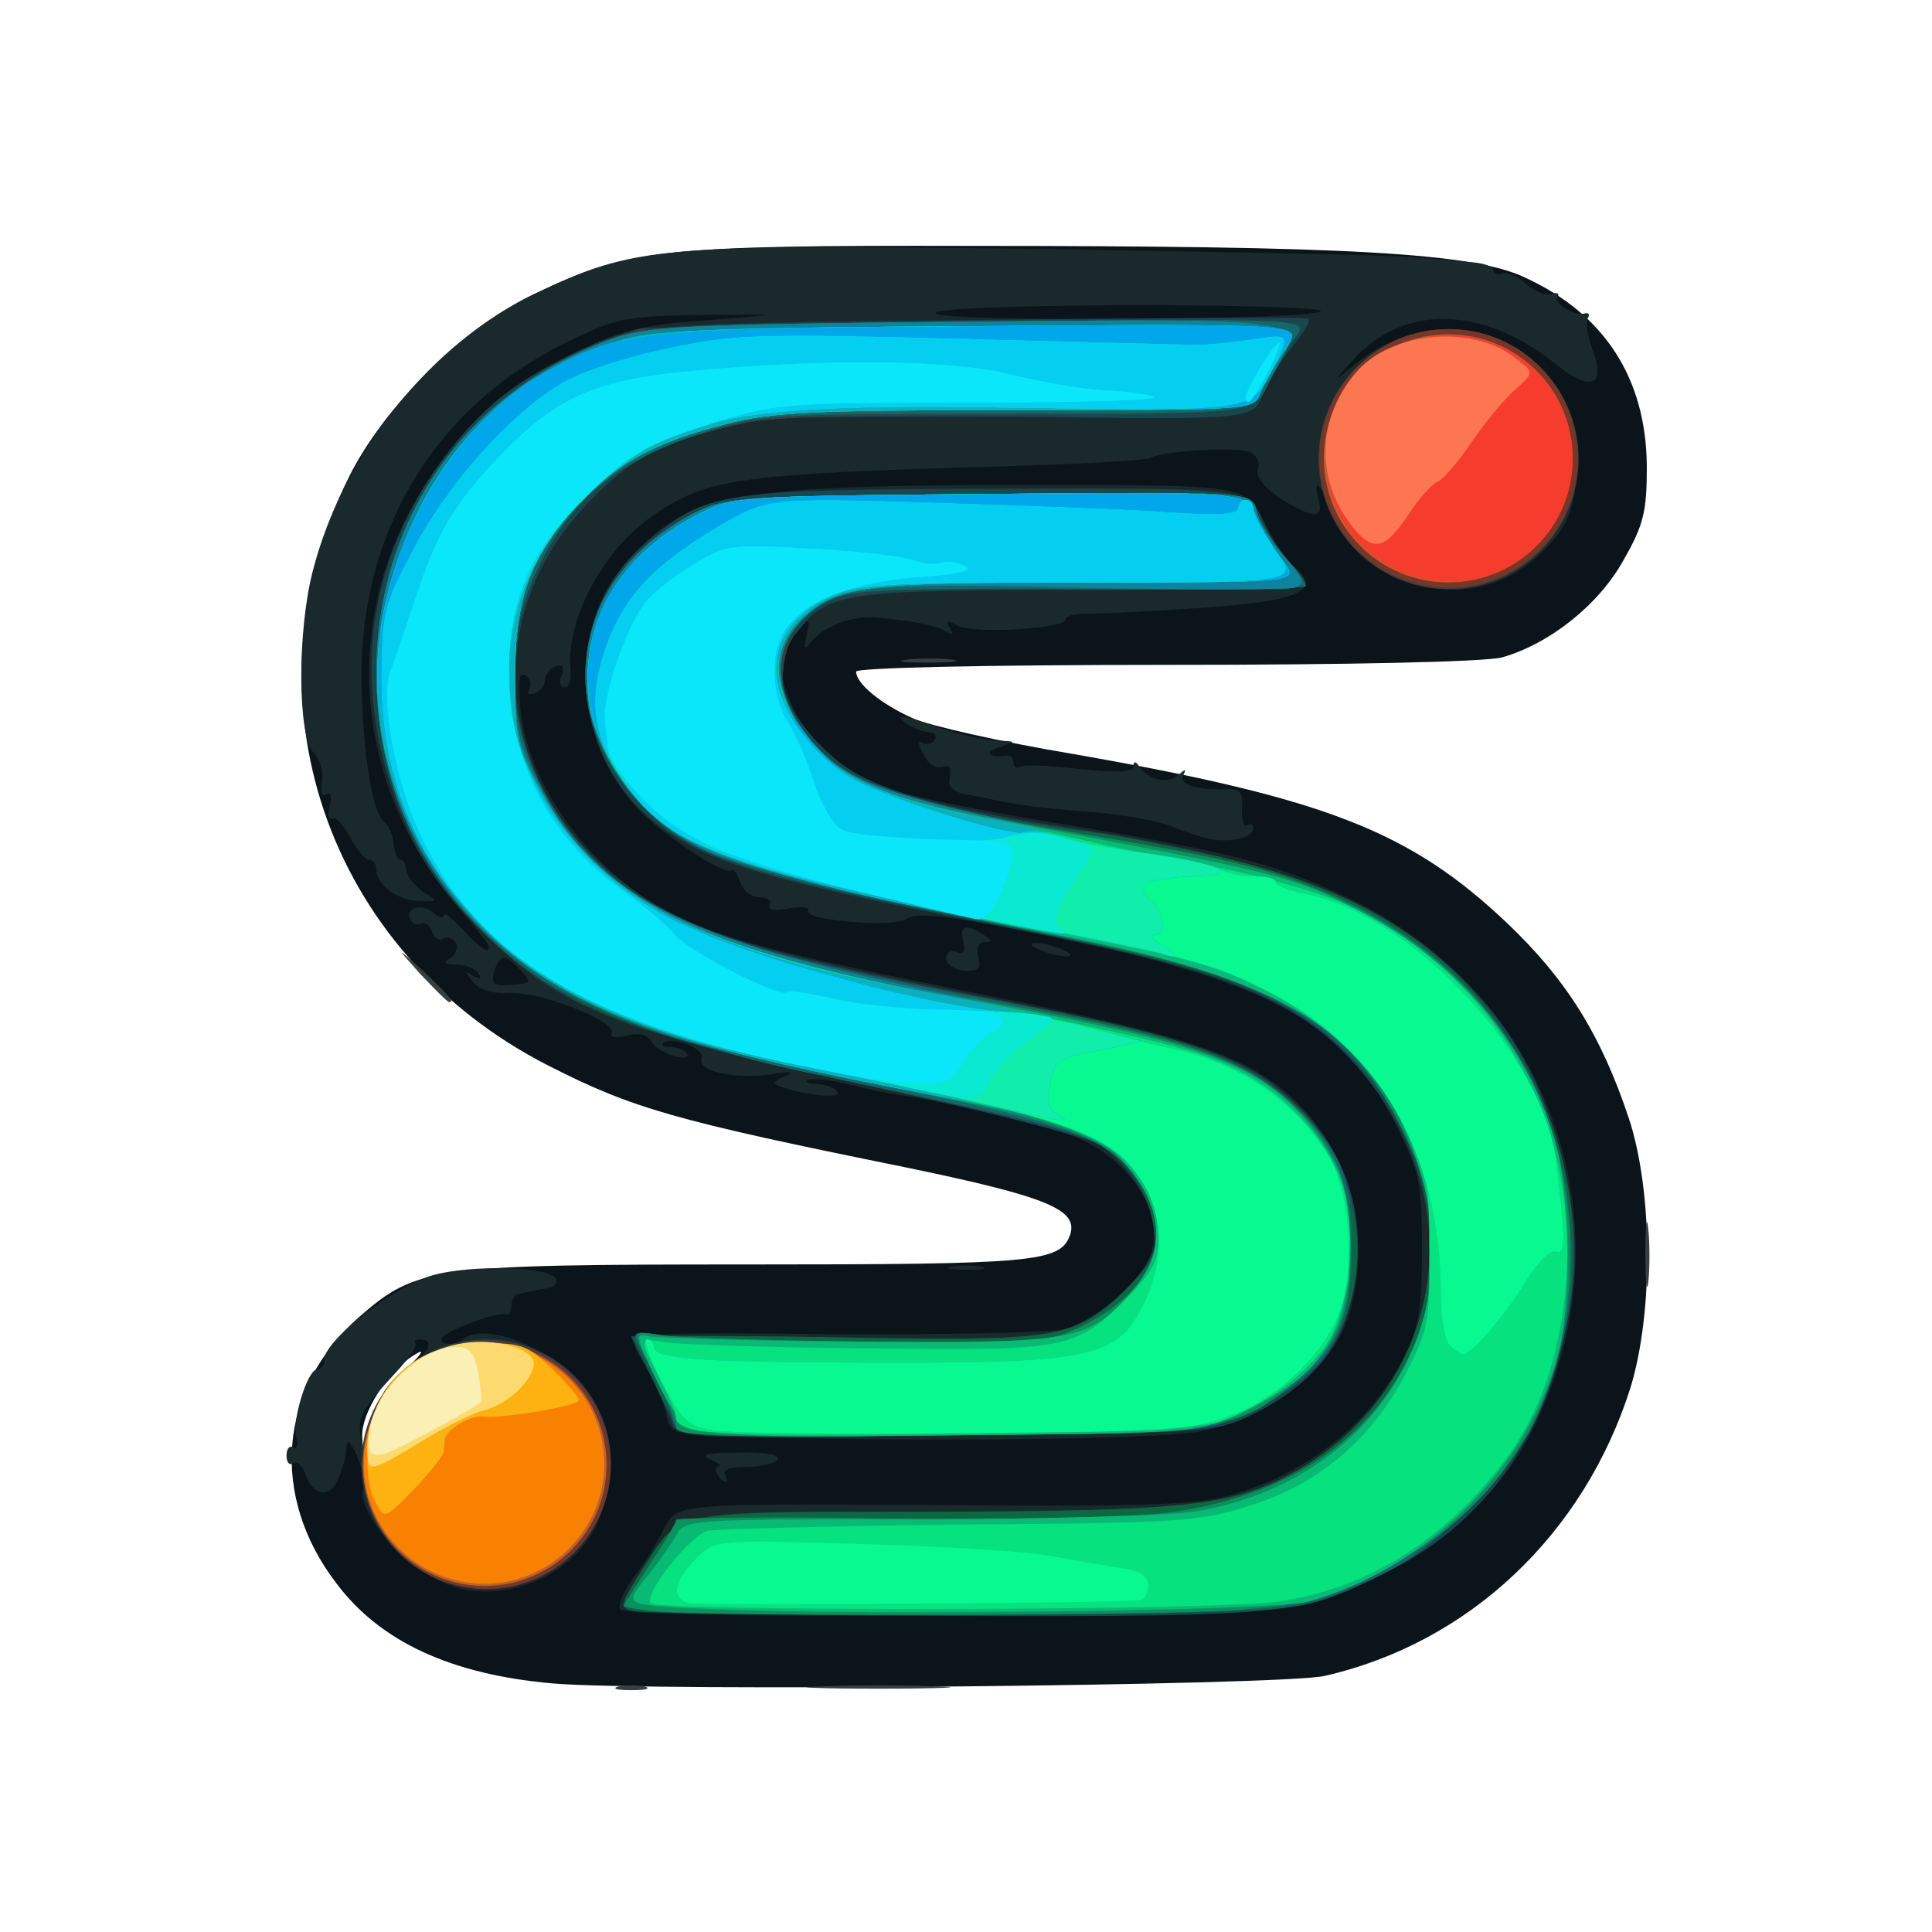 <?xml version="1.0" encoding="UTF-8" standalone="no"?>
<!-- Created with Inkscape (http://www.inkscape.org/) -->

<svg
   width="51.297mm"
   height="51.297mm"
   viewBox="0 0 51.297 51.297"
   version="1.1"
   id="svg1"
   inkscape:version="1.4 (e7c3feb100, 2024-10-09)"
   sodipodi:docname="waycalc-ico.svg"
   xmlns:inkscape="http://www.inkscape.org/namespaces/inkscape"
   xmlns:sodipodi="http://sodipodi.sourceforge.net/DTD/sodipodi-0.dtd"
   xmlns="http://www.w3.org/2000/svg"
   xmlns:svg="http://www.w3.org/2000/svg">
  <sodipodi:namedview
     id="namedview1"
     pagecolor="#ffffff"
     bordercolor="#000000"
     borderopacity="0.25"
     inkscape:showpageshadow="2"
     inkscape:pageopacity="0.0"
     inkscape:pagecheckerboard="0"
     inkscape:deskcolor="#d1d1d1"
     inkscape:document-units="mm"
     inkscape:zoom="2.8471661"
     inkscape:cx="124.861"
     inkscape:cy="110.81194"
     inkscape:window-width="1920"
     inkscape:window-height="1008"
     inkscape:window-x="0"
     inkscape:window-y="0"
     inkscape:window-maximized="1"
     inkscape:current-layer="layer1" />
  <defs
     id="defs1" />
  <g
     inkscape:label="Capa 1"
     inkscape:groupmode="layer"
     id="layer1"
     transform="translate(-79.352,-122.852)">
    <rect
       style="fill:#ffffff;stroke-width:0.401;stroke-linecap:round;stroke-linejoin:round;paint-order:fill markers stroke"
       id="rect1"
       width="51.297"
       height="51.297"
       x="79.352"
       y="122.852" />
    <g
       id="g3"
       transform="matrix(0.199,0,0,0.199,83.576,126.973)">
      <g
         fill="#0a141a"
         id="g2">
        <path
           d="m 52.5,203.9 c -13.6,-1.2 -23,-5.6 -28.8,-13.3 -9,-11.7 -7.8,-26.1 3,-35.6 7.7,-6.7 9.7,-7 51.9,-7 38,0 41.5,-0.3 42.9,-3.8 1.3,-3.5 -2.8,-5.2 -22.1,-9.2 C 68.8,128.8 63.2,127.2 52,121.5 22.3,106.4 10.7,72.3 25.3,43 30,33.5 40.6,23 50.1,18.5 62.8,12.5 67,12 108.5,12.1 c 49.9,0 66.7,0.9 73.7,4.2 10.7,4.9 16.2,13.5 16.3,25.2 0,6 -0.4,7.8 -3.1,12.5 -3.3,6 -9.9,11.2 -16.2,13 -2.3,0.6 -20,1 -44.9,1 -24.8,0 -41.3,0.4 -41.3,0.9 0,1.6 3.3,4.3 7.5,6.2 2.2,1 11.9,3.2 21.5,4.8 33.7,5.9 44.9,10.3 57.8,22.5 8,7.6 12.6,15 16.3,26.1 3.2,9.7 3.3,25.9 0.2,36 -6.2,19.5 -21.5,34 -40.8,38.4 -5.8,1.3 -90.2,2.1 -103,1 z m -24,-35.3 c 0.3,-1.7 2.3,-4.6 4.3,-6.5 2.4,-2.3 2.8,-3 1.2,-2 -3.5,2.2 -7,7.7 -6.9,10.8 0.1,2.8 0.3,2.3 1.4,-2.3 z"
           id="path1-3" />
      </g>
      <g
         fill="#1a2a2c"
         id="g9">
        <path
           d="m 61.5,194 c -0.3,-0.5 0.5,-2.5 1.8,-4.2 1.4,-1.8 3.2,-4.8 4.1,-6.6 1.7,-3.3 1.7,-3.3 35.9,-3.1 29.1,0.2 35.1,0 39.9,-1.4 10.2,-2.9 18.7,-9.8 23,-18.6 1.9,-3.8 2.3,-6.2 2.3,-14.1 0,-8.7 -0.3,-10.1 -3.2,-16.1 -6.8,-13.8 -16.8,-19.5 -44.3,-25.2 -14.8,-3.2 -20.1,-3.8 -21.3,-2.8 -1.5,1.2 -13.9,0.2 -13.1,-1.1 0.3,-0.5 -0.9,-0.6 -2.6,-0.3 -2,0.4 -2.9,0.2 -2.5,-0.5 0.3,-0.5 -0.3,-1 -1.4,-1 C 79,99 77.9,98.1 77.5,96.9 77.1,95.8 76.6,95.1 76.3,95.4 75.4,96.2 66.2,90 63.4,86.7 54.7,76.4 54.7,62.1 63.3,53.2 71,45.1 77.3,44 116.2,44 c 28.8,0 28.8,0 31.2,4.8 1.3,2.7 3.2,5.4 4,6.1 4,3.3 0.6,4.7 -14,5.6 -6,0.4 -12.1,0.7 -13.6,0.7 -1.6,-0.1 -2.8,0.3 -2.8,0.7 0,1.3 -12.2,2 -14.4,0.9 -1.4,-0.8 -1.7,-0.7 -1.1,0.3 0.5,0.8 0.4,1 -0.4,0.5 -1.2,-0.8 -4,-1.4 -9.1,-1.9 -3.4,-0.4 -7.6,1.2 -9.2,3.5 -0.7,0.9 -0.8,0.5 -0.4,-1.2 0.5,-2.5 0.5,-2.5 -1.5,-0.1 -2.3,2.8 -2.4,5 -0.5,9.4 1.9,4.5 7.3,9.3 12.6,11.2 2.5,0.9 12.4,2.9 22,4.5 23.4,3.8 30,5.5 39.7,10.1 26.7,12.7 37.7,43.3 25.1,69.9 -4.4,9.2 -11.7,16.1 -22.5,21.3 -8.8,4.2 -8.8,4.2 -54,4.5 C 77,195 62,194.7 61.5,194 Z"
           id="path2" />
        <path
           d="m 38,190.5 c -5.9,-2.7 -11.8,-9.8 -10.7,-12.8 0.2,-0.7 -0.2,-2.5 -0.9,-4.2 -0.8,-1.7 -1.3,-2.3 -1.4,-1.3 0,0.9 -0.4,2.8 -1,4.2 -1.1,2.9 -3.5,2.6 -4.5,-0.5 -0.4,-1.1 -1.1,-1.7 -1.6,-1.4 -0.5,0.4 -0.9,-0.1 -0.9,-1 0,-0.9 0.4,-1.4 0.9,-1.1 0.5,0.4 0.7,-0.3 0.4,-1.3 -0.6,-2.3 1.5,-9.1 2.8,-9.1 0.5,0 0.9,-0.5 0.9,-1.2 0,-2.6 9,-9.7 14.3,-11.3 5.4,-1.6 16.7,-1.2 16.7,0.6 0,0.5 -0.4,1 -1,1 -0.5,0.1 -1.4,0.3 -2,0.4 -0.5,0.1 -1.4,0.3 -2,0.4 -0.5,0 -1,0.8 -1,1.7 0,0.8 -0.3,1.3 -0.7,1.1 -0.5,-0.3 -2.8,0.3 -5.2,1.3 -2.8,1 -4,2 -3.2,2.4 0.6,0.4 1.8,0.2 2.6,-0.4 0.9,-0.8 2.8,-1 4.6,-0.6 12.1,2.4 18.8,17.9 12,27.5 -4.2,5.8 -12.8,8.4 -19.1,5.6 z m -8.1,-25.3 c 0.6,-1.2 2.3,-2.9 3.6,-3.8 2.6,-1.7 3.3,-3.4 1.3,-3.4 -0.6,0 -0.9,0.2 -0.6,0.5 0.3,0.3 -0.9,2.1 -2.6,3.9 -4.7,5.1 -5.1,5.9 -4.7,8.6 0.4,2.4 0.4,2.4 1.1,-0.5 0.4,-1.6 1.2,-4 1.9,-5.3 z"
           id="path3" />
        <path
           d="m 74.5,176 c -0.3,-0.5 -0.3,-1 0.2,-1.1 0.4,0 -0.1,-0.4 -1.2,-0.9 -1.4,-0.6 -0.4,-0.9 3.8,-0.9 3.6,-0.1 5.6,0.3 5.2,0.9 -0.3,0.6 -2.2,1 -4.1,1 -2.1,0 -3.3,0.4 -2.9,1 0.3,0.6 0.4,1 0.1,1 -0.3,0 -0.8,-0.4 -1.1,-1 z"
           id="path4" />
        <path
           d="M 86.4,171.2 C 68.2,171 68.2,171 67.6,167.7 67.2,166 65.8,162.8 64.5,160.8 62,157 62,157 89.3,157.3 c 14.9,0.1 28.9,-0.2 31,-0.6 4.7,-1 11.3,-6.8 12.2,-10.7 1.3,-5.8 -3.6,-12.6 -11,-15.3 -3.8,-1.5 -15.5,-4.2 -22,-5.2 -1.7,-0.2 -5,-0.9 -7.4,-1.5 -2.4,-0.6 -4.9,-0.9 -5.5,-0.6 -0.6,0.2 -0.1,0.5 1.1,0.5 1.2,0.1 2.5,0.5 2.8,1.1 0.6,0.9 -4,0.5 -7.5,-0.7 -1.2,-0.4 -1.1,-0.7 0.5,-1.4 1.4,-0.6 0.9,-0.7 -1.7,-0.3 -4.9,0.8 -10.1,-0.4 -9.4,-2.1 0.5,-1.3 -4.1,-3.1 -5.2,-2 -0.3,0.3 0.2,0.5 1.1,0.5 0.9,0 1.8,0.4 2.1,0.9 0.4,0.5 -0.4,0.7 -1.6,0.3 -1.3,-0.3 -2.7,-1.2 -3.1,-1.9 -0.6,-1 -1.7,-1.3 -3.4,-0.8 -1.3,0.3 -2.2,0.2 -1.9,-0.3 0.9,-1.5 -9.1,-5.5 -13.3,-5.4 -2.6,0.1 -4.3,-0.4 -5.2,-1.5 -1.2,-1.4 -1.2,-1.6 0,-0.8 1,0.5 1.2,0.4 0.7,-0.3 -0.4,-0.7 -1.7,-1.2 -2.9,-1.2 -1.6,0 -1.9,-0.3 -0.8,-0.9 0.7,-0.5 1,-1.4 0.7,-2 -0.4,-0.6 -1.2,-0.9 -1.7,-0.6 -0.5,0.4 -1.2,-0.1 -1.5,-0.9 -0.3,-0.9 -1,-1.4 -1.4,-1.1 -0.5,0.3 -1.1,0.1 -1.4,-0.4 -1,-1.6 1.4,-2.4 2.9,-1.1 0.8,0.7 1.5,0.9 1.5,0.4 0,-0.5 1.1,0.4 2.5,1.9 2.4,2.6 3.5,3.3 3.5,2.3 0,-0.3 -1.8,-2.6 -4,-5.1 C 25.4,83.6 24,60.2 36.6,42.4 42.3,34.3 46.9,30.4 55.7,26.2 61.9,23.3 64.6,22.6 73.3,22 83.5,21.2 83.5,21.2 72.4,21.3 61.8,21.5 61,21.7 53.9,25.2 37,33.6 27.1,49.8 27,69.1 c 0,9.5 1.4,18.9 3.1,19.9 0.5,0.4 1.1,1.7 1.2,2.8 0.1,1.2 0.5,2.2 0.9,2.2 0.4,0 0.8,0.6 0.8,1.4 0,0.7 1,2 2.1,2.8 2.2,1.4 2.2,1.4 -0.3,1.3 -2.9,0 -5.8,-2.1 -5.8,-4.1 0,-0.8 -0.4,-1.4 -1,-1.4 -0.5,0 -1.7,-1.4 -2.5,-3 -0.9,-1.7 -2,-2.8 -2.4,-2.5 -0.5,0.3 -0.7,-0.5 -0.3,-1.7 0.3,-1.3 0.1,-1.9 -0.5,-1.5 -0.6,0.4 -0.8,-0.3 -0.6,-1.7 0.3,-1.3 -0.2,-3 -1.1,-3.9 -2.1,-2.1 -2.2,-16.1 -0.1,-24.2 4,-15.7 15.8,-30.4 29.6,-37 13.4,-6.4 16.5,-6.6 66.7,-6 24.6,0.4 47.2,0.8 50.2,1.1 3,0.2 6.7,0.5 8.3,0.7 1.5,0.1 2.7,0.6 2.7,1 0,0.5 0.6,0.7 1.2,0.5 0.7,-0.3 2.2,0.4 3.2,1.4 1.1,1 2.6,1.6 3.4,1.3 0.7,-0.2 1.1,-0.1 0.8,0.4 -0.6,0.9 2.2,2.6 3.7,2.2 0.5,-0.1 0.6,0.2 0.3,0.7 -0.3,0.5 0,2.3 0.6,4 1.9,5 -0.1,5.9 -4.8,2.1 -9.7,-7.8 -20.2,-8.1 -27,-0.7 -2.9,3.2 -2.9,3.2 0.3,0.6 7.3,-5.9 16.6,-6.1 22.9,-0.6 4.7,4.1 6.5,7.9 6.5,13.6 0.1,6.2 -1.2,9.2 -5.5,13 -8.4,7.4 -21.3,4.6 -26.6,-5.9 -2.2,-4.3 -3.1,-5 -2.3,-1.9 0.7,2.6 -0.7,2.5 -5.1,-0.2 -2.3,-1.6 -3.3,-2.9 -3,-4 0.3,-1 -0.2,-1.9 -1.4,-2.3 -2.1,-0.6 -11.6,0 -13,0.9 -0.5,0.3 -9.2,0.8 -19.3,1.1 -35.3,1 -39.6,1.6 -46.6,6.3 -6.9,4.5 -12.1,14.1 -11.4,21 0.1,1.2 -0.2,2.2 -0.8,2.2 -0.6,0 -0.8,-0.7 -0.4,-1.6 0.4,-1.2 0.2,-1.5 -0.8,-1.2 -0.8,0.3 -1.4,1.1 -1.4,1.8 0,0.7 -0.6,1.5 -1.4,1.8 -0.8,0.3 -1.1,0 -0.7,-0.6 0.3,-0.6 0.1,-1.4 -0.5,-1.8 -0.9,-0.5 -1,0.7 -0.7,4.4 1,10.5 9.6,22 20.5,27.6 6,3 14.8,5.3 38.8,10.1 22.2,4.4 31.2,6.8 37.4,9.9 12,6.1 17.7,19.6 14,32.9 -2.2,7.9 -11.7,15 -21.5,16.2 -6.5,0.7 -28.6,1.1 -51,0.7 z M 48.3,108.8 c -2.1,-2.3 -2.9,-2.3 -3.6,0.2 -0.4,1.6 0,1.9 2.3,1.7 2.7,-0.2 2.7,-0.3 1.3,-1.9 z M 155,20.8 c 0,-0.5 -11.7,-0.8 -26,-0.8 -16.6,0.1 -25.8,0.5 -25.4,1.1 0.7,1.2 51.4,0.9 51.4,-0.3 z"
           id="path5-6" />
        <path
           d="m 105.8,148.3 c 1.2,-0.2 3,-0.2 4,0 0.9,0.3 -0.1,0.5 -2.3,0.4 -2.2,0 -3,-0.2 -1.7,-0.4 z"
           id="path6-7" />
        <path
           d="m 105,107.2 c 0,-0.8 0.6,-1.2 1.4,-0.9 1,0.4 1.2,0 0.9,-1.4 -0.6,-2.1 0.4,-2.4 2.7,-0.9 1.2,0.8 1.2,1 0.1,1 -0.8,0 -1.1,0.7 -0.8,2 0.4,1.6 0,1.9 -1.9,1.8 -1.3,-0.1 -2.4,-0.9 -2.4,-1.6 z"
           id="path7" />
        <path
           d="m 117.5,106 c -1.3,-0.5 -1.4,-0.9 -0.5,-0.9 0.8,0 2.4,0.4 3.5,0.9 1.3,0.5 1.4,0.9 0.5,0.9 -0.8,0 -2.4,-0.4 -3.5,-0.9 z"
           id="path8" />
        <path
           d="m 140.5,91.3 c -1.1,-0.2 -3.6,-1 -5.5,-1.8 -1.9,-0.7 -6.9,-1.6 -11,-1.9 -4.1,-0.3 -8.6,-0.8 -10,-1.1 -1.4,-0.2 -3.9,-0.8 -5.7,-1.1 -2.4,-0.4 -3.1,-1 -2.8,-2.4 0.2,-1.3 -0.1,-1.7 -1,-1.4 -0.7,0.3 -1.9,-0.4 -2.5,-1.6 -0.7,-1.3 -0.8,-2 -0.2,-1.6 0.6,0.3 1.3,0.2 1.7,-0.4 0.3,-0.5 0,-1 -0.7,-1 -0.8,0 -2.3,-0.6 -3.4,-1.4 -1.3,-1 -0.2,-0.9 3.6,0.4 3,1.1 6.9,2 8.5,2.1 3,0.1 3,0.1 0.5,0.9 -2.1,0.7 -1.2,1.5 1.3,1.1 0.4,0 0.7,0.4 0.7,1 0,0.5 0.4,0.8 0.8,0.5 0.5,-0.3 4.1,-0.2 8,0.3 4.9,0.5 7.2,0.4 7.2,-0.3 0,-0.8 0.3,-0.8 0.8,0 1.2,1.8 3.9,2.3 5.2,1.1 0.9,-0.8 1.1,-0.9 0.7,-0.1 -0.8,1.3 1.5,2.1 5.4,2 2.2,-0.1 2.5,0.2 2.4,2.6 -0.1,1.5 0.2,2.5 0.7,2.2 0.4,-0.3 0.8,-0.1 0.8,0.4 0,1.2 -2.8,1.9 -5.5,1.5 z"
           id="path9" />
      </g>
      <g
         fill="#184750"
         id="g11">
        <path
           d="m 63.8,194.3 c -2.7,-0.4 -2.7,-0.4 1.5,-6.9 4.2,-6.5 4.2,-6.5 35.4,-6.4 17.6,0 34.1,-0.4 37.9,-1 29.5,-4.7 40.9,-36.6 20.8,-58.9 -7.6,-8.5 -17.8,-12.6 -43.9,-17.6 C 83.7,97.3 74.8,94.9 68.2,90.5 60.9,85.7 57,78.3 57,69.2 c 0.1,-7.3 2.6,-12.8 8,-17.5 8,-6.8 9.5,-7.1 46.8,-7.2 33.4,-0.1 33.4,-0.1 35.4,4.1 1,2.3 2.8,5 3.9,6 1,0.9 1.9,2.1 1.9,2.6 0,0.4 -13.3,0.8 -29.5,0.8 -32.1,0 -34.2,0.3 -38.3,5.5 -3.9,4.9 -2.4,10.4 4.6,16.7 4.5,4.1 13.2,6.7 30.7,9.4 28.3,4.2 42.8,9.8 53.5,20.4 6.7,6.7 10.4,13.3 13,23.6 2.5,9.8 2.5,16.1 0,25.9 -3.5,13.5 -11.3,23.6 -22.9,29.4 -11.6,5.9 -13.6,6.1 -57.6,6 -22,-0.1 -41.2,-0.4 -42.7,-0.6 z"
           id="path10" />
        <path
           d="m 68.5,169.3 c -0.3,-1 -1.7,-3.9 -3,-6.6 -1.4,-2.6 -2.5,-4.9 -2.5,-5.1 0,-0.2 11.8,-0.1 26.3,0.1 19,0.4 27.4,0.2 30.7,-0.7 5.9,-1.6 13,-8.5 13,-12.6 0,-4.3 -4,-10.5 -8.1,-12.6 -2,-1 -14,-4.1 -26.5,-6.8 C 63.1,117.4 54.7,114.3 45,105.4 37.8,98.7 34.4,93.7 31.5,85.8 25.1,68.3 28.5,50.7 41,36.7 c 4,-4.4 7.2,-6.7 13.8,-10 8.7,-4.2 8.7,-4.2 53.2,-4.7 24.5,-0.3 44.8,-0.4 45.3,-0.2 0.4,0.2 -0.5,1.8 -1.9,3.5 -1.5,1.8 -3.3,4.7 -4.1,6.6 -1.4,3.4 -1.4,3.4 -32.1,3 -16.9,-0.1 -32.5,0 -34.7,0.4 -12.4,2.3 -17.6,4.8 -24.1,12 -15.4,16.9 -10.1,42.1 11.3,53.5 7.3,3.8 16,6.3 38.8,10.8 32.6,6.4 38.6,8.5 45.8,15.6 7.2,7.2 9.4,16.8 6.2,27.5 -1.7,5.8 -6.2,10.3 -13.4,13.7 -4.4,2 -6.5,2.1 -40.4,2.4 C 71,171.1 69,171 68.5,169.3 Z"
           id="path11" />
      </g>
      <g
         fill="#0a6941"
         id="g13">
        <path
           d="m 64.3,194.3 c -3.1,-0.4 -3.1,-0.4 1,-6.9 4.1,-6.4 4.1,-6.4 35.6,-6.4 34.1,0 41.6,-0.7 49.2,-4.6 22.1,-11.1 26.1,-39.1 8.2,-56.8 -8.2,-8.1 -15,-10.6 -45,-16.7 -37.6,-7.6 -42.9,-9.4 -49.8,-17.1 -11,-12.3 -8,-29.2 6.7,-37.4 5.3,-2.9 5.3,-2.9 40.4,-3.2 35.2,-0.3 35.2,-0.3 35.8,2.2 0.3,1.4 2,4.1 3.6,6 1.7,1.8 3,3.7 3,4.1 0,0.3 -13.4,0.5 -29.7,0.4 C 92,57.7 89.5,58 85.6,62.2 c -1,1.1 -2.1,3.9 -2.3,6.2 -0.4,3.4 0,4.8 2.6,8.3 5.3,7.3 14.1,10.4 39.6,13.8 2.8,0.3 9.9,1.8 15.9,3.1 17.9,4.1 29.4,11 37.7,22.8 18.7,26.4 9.2,62.2 -19.7,74.7 -7.9,3.4 -7.9,3.4 -49.9,3.5 -23.1,0.1 -43.4,-0.1 -45.2,-0.3 z"
           id="path12" />
        <path
           d="m 66.6,164.8 c -1.6,-3.5 -3.1,-6.6 -3.3,-6.9 -0.2,-0.4 11.4,-0.4 25.9,-0.2 30.8,0.6 33.1,0.3 39.7,-6.3 4,-4 4.3,-4.7 3.8,-8.4 -0.7,-5.3 -4.2,-9.9 -9.1,-12 -2.3,-1 -11.1,-3.3 -19.6,-5 C 71.9,119.5 60.4,116 51.3,110.1 37.2,101 29,85.9 29,69 29,47.3 42.2,30 64,23.2 c 0.8,-0.2 21.3,-0.7 45.4,-0.9 44,-0.5 44,-0.5 42.3,1.9 -1,1.2 -2.6,4.1 -3.7,6.3 -1.9,4 -1.9,4 -33.2,4.1 -33.6,0.1 -34.3,0.2 -43.2,2.8 -10.4,3.1 -17.3,9.1 -21.5,18.7 -7.8,17.6 1.5,38.2 20.9,46.8 5.7,2.5 21.2,6.4 36.5,9.1 28.8,5.1 37.4,8.1 44.8,15.4 10.5,10.5 10,29.3 -1,36.9 -9,6.2 -8.7,6.2 -46.8,6.5 -35,0.3 -35,0.3 -37.9,-6 z"
           id="path13" />
      </g>
      <g
         fill="#393e41"
         id="g22">
        <path
           d="m 61.3,204.3 c 0.9,-0.2 2.5,-0.2 3.5,0 0.9,0.3 0.1,0.5 -1.8,0.5 -1.9,0 -2.7,-0.2 -1.7,-0.5 z"
           id="path14" />
        <path
           d="m 88.3,204.3 c 4.2,-0.2 11.2,-0.2 15.5,0 4.2,0.1 0.7,0.3 -7.8,0.3 -8.5,0 -12,-0.2 -7.7,-0.3 z"
           id="path15" />
        <path
           d="m 66.8,194.3 c -2.7,-0.2 -4.8,-0.6 -4.8,-0.8 0,-0.1 1.6,-2.6 3.5,-5.5 1.9,-2.9 3.5,-5.5 3.5,-5.9 0,-0.3 12.8,-0.5 28.4,-0.2 17.7,0.2 31.7,-0.1 37.2,-0.8 15.5,-2 26.8,-9.4 32.3,-21.1 2.2,-4.6 2.6,-6.9 2.6,-14 0,-7.4 -0.4,-9.3 -3.2,-15.2 -5.5,-11.8 -14.8,-18.7 -30.8,-23.1 -3.3,-0.9 -14.1,-3.2 -24,-5.2 -35.1,-7 -41.2,-9.1 -48,-16.7 -11,-12.3 -8,-29.2 6.7,-37.4 5.3,-2.9 5.3,-2.9 40.4,-3.2 35.2,-0.3 35.2,-0.3 35.8,2.2 0.3,1.4 2,4.1 3.6,6 1.7,1.8 3,3.7 3,4.1 0,0.3 -13.4,0.5 -29.7,0.4 C 92,57.7 89.5,58 85.6,62.2 c -1,1.1 -2.1,3.9 -2.3,6.2 -0.4,3.4 0,4.8 2.6,8.3 5.4,7.5 10.9,9.4 43.5,14.9 21.8,3.6 32.7,8.1 43.1,17.6 16.3,15 20.8,40.7 10.5,60.9 -1.3,2.4 -5.3,7.4 -8.9,11 -5.3,5.2 -8.2,7.2 -14.6,9.9 -8,3.3 -8,3.3 -48,3.5 -22,0.2 -42.1,0.1 -44.7,-0.2 z"
           id="path16" />
        <path
           d="m 60.3,174.6 c 0,9.2 -7.5,16.7 -16.7,16.7 -9.2,0 -16.6,-7.5 -16.6,-16.7 0,-9.2 7.4,-16.6 16.6,-16.6 9.2,0 16.7,7.4 16.7,16.6 z m -22.9,15.5"
           id="path17" />
        <path
           d="m 68.4,168.3 c -0.4,-1.5 -1.8,-4.8 -3.2,-7.2 -2.4,-4.3 -2.4,-4.3 1.5,-3.7 2.1,0.4 14.6,0.7 27.8,0.9 23.2,0.2 24.1,0.1 28.7,-2.1 9.5,-4.7 12.4,-12.1 7.5,-19.2 -4,-6.1 -5.4,-6.5 -44.2,-14.6 C 73,119.6 57.7,114.2 51.4,110.2 37.2,101 29,86 29,69 29,47.3 42.2,30 64,23.2 c 0.8,-0.2 21.3,-0.7 45.4,-0.9 44,-0.5 44,-0.5 42.3,1.9 -1,1.2 -2.6,4.1 -3.7,6.3 -1.9,4 -1.9,4 -33.2,4.1 -33.6,0.1 -34.3,0.2 -43.2,2.8 -10.4,3.1 -17.3,9.1 -21.5,18.7 -7.6,17.1 0.8,36.8 19.6,46.3 4.7,2.4 19.4,6.1 37.8,9.6 30.2,5.8 37.8,8.5 44.9,15.7 5.4,5.4 6.9,9.4 6.8,18.4 -0.1,11.6 -3.3,16.5 -14.2,21.7 -5.5,2.7 -5.5,2.7 -40.7,3 -35.2,0.3 -35.2,0.3 -35.9,-2.5 z"
           id="path18" />
        <path
           d="m 198.3,146.5 c 0,-3.8 0.2,-5.3 0.4,-3.2 0.2,2 0.2,5.2 0,7 -0.2,1.7 -0.4,0.1 -0.4,-3.8 z"
           id="path19" />
        <path
           d="m 34.9,109.3 c -3.4,-3.8 -3.4,-3.8 0.4,-0.4 3.4,3.3 4.2,4.1 3.4,4.1 -0.2,0 -1.9,-1.7 -3.8,-3.7 z"
           id="path20" />
        <path
           d="m 99.8,67.3 c 1.8,-0.2 4.5,-0.2 6,0 1.5,0.2 0,0.4 -3.3,0.4 -3.3,0 -4.5,-0.2 -2.7,-0.4 z"
           id="path21" />
        <path
           d="m 189.4,40.5 c 0,9.6 -7.8,17.4 -17.4,17.4 -9.5,0 -17.3,-7.8 -17.3,-17.4 0,-9.5 7.8,-17.3 17.3,-17.3 9.6,0 17.4,7.8 17.4,17.3 z m -24.2,15.8"
           id="path22" />
      </g>
      <g
         fill="#773627"
         id="g24">
        <path
           d="m 60.2,174.8 c 0,9.1 -7.4,16.5 -16.5,16.5 -9.1,0 -16.5,-7.4 -16.5,-16.5 0,-9.1 7.4,-16.5 16.5,-16.5 9.1,0 16.5,7.4 16.5,16.5 z m -22.9,15.3"
           id="path23" />
        <path
           d="m 189.3,40.5 c 0,9.5 -7.7,17.2 -17.2,17.2 -9.6,0 -17.3,-7.7 -17.3,-17.2 0,-9.6 7.7,-17.3 17.3,-17.3 9.5,0 17.2,7.7 17.2,17.3 z m -23.8,15.8"
           id="path24" />
      </g>
      <g
         fill="#14686b"
         id="g26">
        <path
           d="m 66.8,194.3 c -2.7,-0.2 -4.8,-0.6 -4.8,-0.8 0,-0.1 1.6,-2.6 3.5,-5.5 1.9,-2.9 3.5,-5.5 3.5,-5.9 0,-0.3 12.8,-0.5 28.4,-0.2 17.7,0.2 31.7,-0.1 37.2,-0.8 15.5,-2 26.8,-9.4 32.3,-21.1 2.2,-4.6 2.6,-6.9 2.6,-14 0,-7.4 -0.4,-9.3 -3.2,-15.2 -5.5,-11.8 -14.8,-18.7 -30.8,-23.1 -3.3,-0.9 -14.1,-3.2 -24,-5.2 -35.1,-7 -41.2,-9.1 -48,-16.7 -11,-12.3 -8,-29.2 6.7,-37.4 5.3,-2.9 5.3,-2.9 40.4,-3.2 35.2,-0.3 35.2,-0.3 35.8,2.2 0.3,1.4 2,4.1 3.6,6 1.7,1.8 3,3.7 3,4.1 0,0.3 -13.2,0.5 -29.2,0.4 -21.7,-0.2 -30.3,0 -33,1 -8.1,2.7 -10.2,10.5 -4.8,17.9 5.3,7.4 10.9,9.3 43.4,14.8 21.8,3.6 32.7,8.1 43.1,17.6 16.3,15 20.8,40.7 10.5,60.9 -1.3,2.4 -5.3,7.4 -8.9,11 -5.3,5.2 -8.2,7.2 -14.6,9.9 -8,3.3 -8,3.3 -48,3.5 -22,0.2 -42.1,0.1 -44.7,-0.2 z"
           id="path25" />
        <path
           d="m 68.4,168.3 c -0.4,-1.5 -1.8,-4.8 -3.2,-7.2 -2.4,-4.3 -2.4,-4.3 1.5,-3.7 2.1,0.4 14.6,0.7 27.8,0.9 23.2,0.2 24.1,0.1 28.7,-2.1 9.5,-4.7 12.4,-12.1 7.5,-19.2 -4,-6.1 -5.4,-6.5 -44.2,-14.6 C 73,119.6 57.7,114.2 51.4,110.2 37.2,101 29,86 29,69 29,48.6 40.8,31.8 59.9,24.7 c 5.3,-1.9 8.2,-2.1 49.5,-2.5 44,-0.4 44,-0.4 42.3,2 -1,1.2 -2.6,4.1 -3.7,6.3 -1.9,4 -1.9,4 -34.7,4 -31.6,0 -33.1,0.1 -40.3,2.4 -12,3.8 -18.5,9.2 -22.9,19.2 -7.6,17.1 0.8,36.8 19.6,46.3 4.7,2.4 19.4,6.1 37.8,9.6 30.2,5.8 37.8,8.5 44.9,15.7 5.4,5.4 6.9,9.4 6.8,18.4 -0.1,11.6 -3.3,16.5 -14.2,21.7 -5.5,2.7 -5.5,2.7 -40.7,3 -35.2,0.3 -35.2,0.3 -35.9,-2.5 z"
           id="path26" />
      </g>
      <g
         fill="#0a925c"
         id="g28">
        <path
           d="m 66.8,194.3 c -2.7,-0.2 -4.8,-0.6 -4.8,-0.8 0,-0.1 1.6,-2.6 3.5,-5.5 1.9,-2.9 3.5,-5.5 3.5,-5.9 0,-0.3 12.8,-0.5 28.4,-0.2 17.7,0.2 31.7,-0.1 37.2,-0.8 15.5,-2 26.8,-9.4 32.3,-21.1 2.2,-4.6 2.6,-6.9 2.6,-14.1 0,-7.8 -0.3,-9.1 -3.8,-16.2 C 158.4,115 149.3,109.9 119.2,104 97.9,99.8 78.5,95.1 73.5,93 61,87.6 54.1,73.8 58.2,61.9 c 1.8,-5.3 6.2,-10.2 12,-13.5 5.3,-2.9 5.3,-2.9 40.4,-3.2 35.2,-0.3 35.2,-0.3 35.8,2.2 0.3,1.4 2,4.1 3.7,6.1 2.7,3.1 2.9,3.6 1.4,4.2 -1,0.3 -13.7,0.3 -28.4,0 C 93.9,57 90.5,57.4 85.8,62 c -3.9,4 -3.9,9.3 0.2,14.8 5,7 12.2,9.7 36.8,13.7 21,3.5 27.3,5.1 35.9,9.3 18.6,8.9 29.6,26.3 29.6,46.7 0,19.6 -8.9,34.3 -25.9,42.7 -7.6,3.7 -9.5,4.2 -18.7,4.9 -10.1,0.8 -67.8,0.9 -76.9,0.2 z"
           id="path27" />
        <path
           d="m 69,169.7 c 0,-0.8 -1.3,-4.1 -3,-7.2 -3,-5.7 -3,-5.7 0.8,-5.1 2,0.4 14.5,0.7 27.7,0.9 23.2,0.2 24.1,0.1 28.7,-2.1 9.5,-4.7 12.4,-12.1 7.5,-19.3 -3.8,-5.7 -8.8,-7.6 -32.3,-12.4 C 86.3,122 73.4,119.1 69.5,117.9 43.5,110.1 29,92.6 29,69 29,48.6 40.8,31.8 59.9,24.7 c 5.3,-1.9 8.2,-2.1 49.3,-2.5 43.7,-0.4 43.7,-0.4 40.1,5.7 C 145.7,34 145.7,34 114.1,34 86.8,34 81.6,34.3 75.5,35.9 66,38.3 61.2,41 56.1,46.5 c -6.5,7 -8.5,12.4 -8.6,22.5 0,7.7 0.3,9.2 3.3,15.2 7.3,14.9 21.4,21.8 57.4,28.3 27.7,4.9 36.4,7.8 43.2,14.3 5.6,5.4 7.6,10.3 7.6,19 0,9 -1.5,12.8 -7,17.5 -8.1,6.9 -9.4,7.1 -48.2,7.5 -30,0.3 -34.8,0.1 -34.8,-1.1 z"
           id="path28" />
      </g>
      <g
         fill="#0e829e"
         id="g30">
        <path
           d="M 74.2,194 C 62,193.5 62,193.5 64.8,190 c 1.6,-1.9 3.4,-4.5 4.1,-5.7 1.2,-2.3 1.2,-2.3 31.9,-2.3 16.9,0 33.6,-0.5 37.2,-1 22.8,-3.6 36.5,-23.7 30.5,-44.6 -5.2,-18.3 -16.8,-26.2 -47.3,-32.1 C 98.1,99.8 78.7,95.2 73.5,93 61,87.6 54.1,73.8 58.2,61.9 c 1.8,-5.3 6.2,-10.2 12,-13.5 5.3,-2.9 5.3,-2.9 40.4,-3.2 35.2,-0.3 35.2,-0.3 35.8,2.2 0.3,1.4 2,4.1 3.7,6.1 2.7,3.1 2.9,3.6 1.4,4.2 -1,0.3 -13.7,0.3 -28.4,0 C 93.9,57 90.5,57.4 85.8,62 c -3.9,4 -3.9,9.2 0.3,14.9 5.1,7.2 10.5,8.9 50.9,16.6 17.4,3.3 27.4,7.9 36.4,16.8 6.9,7 10.8,13.6 13.1,22.2 1.7,6.7 1.9,19.9 0.4,26.4 -3.6,15.6 -17.5,29.7 -33.7,34.1 -4.6,1.2 -57.2,1.9 -79,1 z"
           id="path29" />
        <path
           d="m 66.7,164.1 c -3.2,-6.6 -3.3,-7 -1.3,-6.5 1.1,0.2 13.8,0.6 28.1,0.7 29.1,0.2 30.4,0 36.5,-6.9 4.5,-5.2 4,-11.3 -1.4,-17.2 -3.6,-4.1 -7,-5.2 -30,-9.7 C 86.3,122 73.2,119.1 69.4,117.9 43.3,109.9 29,92.5 29,69 29,48.6 40.8,31.8 59.9,24.7 c 5.3,-1.9 8.2,-2.1 49.3,-2.5 43.7,-0.4 43.7,-0.4 40.1,5.7 C 145.7,34 145.7,34 114.1,34 86.8,34 81.6,34.3 75.5,35.9 66,38.3 61.2,41 56.1,46.5 c -6.5,7 -8.5,12.4 -8.6,22.5 0,7.7 0.3,9.2 3.3,15.2 7.4,15.1 19.6,21 59.7,28.8 28.9,5.7 35.9,8.2 42.3,15.5 2.1,2.4 4.4,6.1 5,8.3 1.8,5.9 1.4,15.1 -0.7,19.7 -2.4,5.2 -5.3,7.8 -12.6,11.2 -6,2.8 -6,2.8 -40.1,3.1 -34.1,0.4 -34.1,0.4 -37.7,-6.7 z"
           id="path30" />
      </g>
      <g
         fill="#09ba74"
         id="g32">
        <path
           d="M 74.2,194 C 62,193.5 62,193.5 64.8,190 c 1.6,-1.9 3.4,-4.5 4.1,-5.7 1.2,-2.3 1.2,-2.3 31.9,-2.3 16.9,0 33.6,-0.5 37.2,-1 22.8,-3.6 36.5,-23.7 30.5,-44.6 -5.2,-18.2 -16.8,-26.1 -46.8,-32 C 75.1,95.2 68,92.7 61.3,82.7 53.1,70.5 57.5,55.5 71.4,48.2 c 5.1,-2.7 5.1,-2.7 39.4,-3 34.3,-0.3 34.3,-0.3 35.6,3 0.8,1.8 2.4,4.5 3.6,6.1 2.1,2.7 2.1,2.7 -26.3,2.7 -30.1,0 -33.2,0.4 -37.9,4.7 -4.9,4.6 -4,11.4 2.4,18.1 4.1,4.1 10.4,6.4 24.8,9.1 35.9,6.8 37.4,7.1 45.8,11.2 14.1,6.9 24,18.5 27.7,32.4 1.7,6.7 1.9,19.9 0.4,26.4 -3.6,15.6 -17.5,29.7 -33.7,34.1 -4.6,1.2 -57.2,1.9 -79,1 z"
           id="path31" />
        <path
           d="m 66.7,164.1 c -3.2,-6.6 -3.3,-7 -1.3,-6.5 1.1,0.2 13.8,0.6 28.1,0.7 29.1,0.2 30.4,0 36.5,-6.9 4.5,-5.2 4,-11.3 -1.4,-17.2 -3.6,-4 -7.2,-5.3 -25.5,-8.8 -26.2,-5.1 -36.7,-8 -46,-12.5 C 35.9,102.5 25,80.2 30.5,58.5 35,41.1 46.1,29.1 62,24.6 c 4.5,-1.3 13.1,-1.6 48.1,-1.8 42.5,-0.3 42.5,-0.3 40.1,3.2 -1.3,1.9 -2.8,4.5 -3.3,5.8 C 146,34 146,34 114.3,34 c -27.5,0 -32.7,0.3 -38.8,1.9 -9.2,2.4 -14.1,5 -19.2,10.3 -6.6,6.8 -8.8,12.6 -8.8,23.3 0,8.3 0.2,9.5 3.4,15.3 8.1,14.9 21,21.3 56.1,27.7 31.3,5.7 39.1,8.4 45.8,16 2.1,2.4 4.4,6.1 5,8.3 1.8,5.9 1.4,15.1 -0.7,19.7 -2.4,5.2 -5.3,7.8 -12.6,11.2 -6,2.8 -6,2.8 -40.1,3.1 -34.1,0.4 -34.1,0.4 -37.7,-6.7 z"
           id="path32" />
      </g>
      <g
         fill="#b96330"
         id="g34">
        <path
           d="m 59.7,174.7 c 0,9 -7.3,16.2 -16.3,16.2 -8.9,0 -16.2,-7.2 -16.2,-16.2 0,-9 7.3,-16.3 16.2,-16.3 9,0 16.3,7.3 16.3,16.3 z M 37.5,190"
           id="path33" />
        <path
           d="m 188.6,40.4 c 0,9.2 -7.4,16.6 -16.6,16.6 -9.1,0 -16.6,-7.4 -16.6,-16.6 0,-9.1 7.5,-16.5 16.6,-16.5 9.2,0 16.6,7.4 16.6,16.5 z m -23.4,14.9"
           id="path34" />
      </g>
      <g
         fill="#f63c2d"
         id="g35">
        <path
           d="m 188.6,40.5 c 0,9.1 -7.3,16.4 -16.4,16.4 -9.2,0 -16.5,-7.3 -16.5,-16.4 0,-9.1 7.3,-16.5 16.5,-16.5 9.1,0 16.4,7.4 16.4,16.5 z m -23.4,14.8"
           id="path35" />
      </g>
      <g
         fill="#06e27d"
         id="g37">
        <path
           d="m 65.6,193.2 c -0.9,-1.4 5.4,-9.2 7.7,-9.7 1.2,-0.2 16.4,-0.6 33.7,-0.8 29.8,-0.2 31.9,-0.4 38.8,-2.6 9,-2.9 16,-8.8 20.5,-17.5 3,-5.7 3.2,-6.8 3.2,-16.1 0,-8.8 -0.3,-10.7 -2.7,-15.7 -5.1,-10.9 -15.4,-19.3 -28.6,-23.2 -2.9,-0.8 -11.9,-2.7 -20,-4.1 C 91.4,98.8 74.7,94.3 68.5,90.1 63.3,86.6 58.3,79.1 57.4,73.5 c -1.5,-10.4 3.8,-19.9 14,-25.3 5.1,-2.7 5.1,-2.7 39.4,-3 34.3,-0.3 34.3,-0.3 35.6,3 0.8,1.8 2.4,4.5 3.6,6.1 2.1,2.7 2.1,2.7 -26.3,2.7 -30.1,0 -33.2,0.4 -37.9,4.7 -3.4,3.3 -4,6.9 -1.9,11.8 3.5,7.9 10.3,11.8 25.6,14.9 3.9,0.8 9.9,2.1 13.5,2.9 3.6,0.9 11.7,2.5 18,3.7 6.7,1.3 14,3.4 17.6,5.1 21.3,10.1 32.5,31.9 28.5,55.5 -1.7,9.8 -5.1,16.6 -12.1,23.9 -7.3,7.5 -16,12.1 -25.8,13.5 -8.3,1.2 -82.9,1.3 -83.6,0.2 z"
           id="path36" />
        <path
           d="m 72.8,170.3 c -2.2,-0.2 -3.8,-1 -3.8,-1.7 0,-0.7 -1.1,-3.4 -2.5,-6 -2.5,-4.8 -2.5,-4.8 1.2,-4.2 2.1,0.3 14.4,0.7 27.3,0.8 26.5,0.3 27.3,0.2 34.5,-7.1 3.4,-3.6 3.9,-4.7 3.8,-8.2 -0.4,-10 -7.6,-14.5 -29.3,-18.4 C 68.3,119 53.5,113.6 43,102.9 31.2,91 26.5,74.1 30.5,58.5 35,41.1 46.1,29.1 62,24.6 c 4.5,-1.3 13.1,-1.6 48.1,-1.8 42.5,-0.3 42.5,-0.3 40.1,3.2 -1.3,1.9 -2.8,4.5 -3.3,5.8 C 146,34 146,34 114.3,34 c -27.5,0 -32.7,0.3 -38.8,1.9 -9.2,2.4 -14.1,5 -19.2,10.3 -6.6,6.8 -8.8,12.6 -8.8,23.3 0,8.3 0.2,9.5 3.4,15.3 8,14.7 19.8,20.7 54.6,27.6 28,5.6 34.2,7.2 39.6,10.3 6.3,3.5 11.4,9.6 13,15.6 1.5,5.7 0.7,14.5 -1.7,19.3 -2.2,4.3 -9.3,9.6 -15.2,11.5 -3.7,1.2 -60.3,2.2 -68.4,1.2 z"
           id="path37" />
      </g>
      <g
         fill="#f88102"
         id="g38">
        <path
           d="m 59.4,174.6 c 0,8.8 -7.2,16 -16,16 -8.9,0 -16.1,-7.2 -16.1,-16 0,-8.9 7.2,-16 16.1,-16 8.8,0 16,7.1 16,16 z m -22,15"
           id="path38" />
      </g>
      <g
         fill="#0ab0c1"
         id="g40">
        <path
           d="m 74.3,170.2 c -3.8,-0.6 -4.4,-1.2 -7.2,-6.4 -1.6,-3.2 -2.6,-5.8 -2,-5.8 0.5,0 0.9,0.4 0.9,0.9 0,1.7 5,2.1 28.2,2.2 29.9,0.1 33.5,-0.6 37,-7.5 3,-5.8 2.9,-12.3 -0.2,-16.9 -3.7,-5.5 -10.2,-8.2 -27,-11.2 C 68.3,119 53.5,113.6 43,102.9 31.2,91 26.5,74.1 30.5,58.5 35,41.1 46.1,29.1 62,24.6 c 4.5,-1.3 13.1,-1.6 48.1,-1.8 42.5,-0.3 42.5,-0.3 40.1,3.2 -1.3,1.9 -2.8,4.5 -3.3,5.8 C 146,34 146,34 114.3,34 c -27.5,0 -32.7,0.3 -38.8,1.9 -9.2,2.4 -14.1,5 -19.2,10.3 -6.6,6.8 -8.8,12.6 -8.8,23.3 0,8.3 0.2,9.5 3.4,15.3 7.7,14.1 21.4,21.4 50.6,26.7 5,0.9 13.5,2.8 19,4.2 5.5,1.4 11.9,2.9 14.2,3.4 9.3,1.9 16.6,6.8 21.4,14.5 2.5,4.1 3.5,13.6 1.9,19.2 -1.6,6.2 -7.9,12.6 -14.8,15.3 -5.3,2 -7.8,2.2 -35.2,2.4 -16.2,0.2 -31.4,0 -33.7,-0.3 z"
           id="path39" />
        <path
           d="m 172.2,158.8 c -0.7,-0.7 -1.2,-3.7 -1.2,-6.9 0,-18.5 -8.2,-32.9 -23,-40.3 -7.1,-3.6 -14.1,-5.4 -32.5,-8.6 -23.9,-4.1 -41,-8.8 -47,-12.9 -5.2,-3.5 -10.2,-11 -11.1,-16.6 -1.5,-10.4 3.8,-19.9 14,-25.3 5.1,-2.7 5.1,-2.7 39.4,-3 34.3,-0.3 34.3,-0.3 35.6,3 0.8,1.8 2.4,4.5 3.6,6 2.1,2.8 2.1,2.8 -26.3,2.8 -30.1,0 -33.2,0.4 -37.9,4.7 -3.3,3.1 -4,6.8 -2.2,11.3 3.5,8.2 10.7,12.5 26,15.4 4.4,0.8 9.2,2 10.9,2.6 1.6,0.6 6.5,1.6 10.9,2.1 4.3,0.6 8.8,1.5 10,2.1 1.1,0.6 3.3,1.1 4.8,1 1.5,0 2.8,0.3 2.8,0.8 0,0.4 1.7,1.1 3.7,1.5 14.3,2.7 31.9,21.3 33.7,35.8 1.3,10.4 1.3,12.5 0,12 -0.7,-0.3 -2.4,1.3 -4,3.9 -2.7,4.5 -7.3,9.8 -8.4,9.8 -0.3,0 -1.1,-0.5 -1.8,-1.2 z"
           id="path40" />
      </g>
      <g
         fill="#07f98f"
         id="g43">
        <path
           d="m 70.8,193.2 c -2.5,-0.5 -2.2,-2.9 0.8,-5.9 2.6,-2.6 2.6,-2.6 22.2,-2 10.8,0.3 22.2,1 25.2,1.6 3,0.5 7.2,1.3 9.3,1.6 2.7,0.4 3.7,1.1 3.7,2.4 0,1 -0.6,1.8 -1.2,1.9 -3.2,0.4 -58.5,0.7 -60,0.4 z"
           id="path41" />
        <path
           d="m 74.3,170.2 c -3.8,-0.6 -4.4,-1.2 -7.2,-6.4 -1.6,-3.2 -2.6,-5.8 -2,-5.8 0.5,0 0.9,0.4 0.9,0.9 0,1.7 5,2.1 28.2,2.2 29.9,0.1 33.5,-0.6 37,-7.5 3,-5.8 2.9,-12.3 -0.2,-16.9 -4.4,-6.5 -9.5,-8.2 -47.5,-15.8 C 63.9,117.1 53.7,112.5 43.7,103.1 35.5,95.5 30.5,84.7 29.4,72.1 27.9,55.9 37.5,37 51.3,29.1 c 10.3,-5.8 12.2,-6 58.8,-6.3 42.6,-0.3 42.6,-0.3 40.3,2.7 -1.2,1.7 -2.7,4.3 -3.3,5.8 -1.1,2.8 -1.1,2.8 -30.9,2.4 -40.4,-0.7 -48.1,0.8 -59.5,12.1 -7.2,7.1 -9.9,13.7 -9.9,23.8 0,5.9 0.5,8.3 3,13.5 3.6,7.4 9.5,13.8 16.6,17.9 7.2,4.1 36.7,12.8 44.6,13.1 1.9,0.1 7.1,1.1 11.5,2.1 4.4,1.1 9.9,2.4 12.2,2.9 9.3,1.9 16.6,6.8 21.4,14.5 2.5,4.1 3.5,13.6 1.9,19.2 -1.6,6.2 -7.9,12.6 -14.8,15.3 -5.3,2 -7.8,2.2 -35.2,2.4 -16.2,0.2 -31.4,0 -33.7,-0.3 z"
           id="path42" />
        <path
           d="m 172.2,158.8 c -0.7,-0.7 -1.2,-3.7 -1.2,-6.9 0,-18.5 -8.2,-32.9 -23,-40.3 -7.5,-3.8 -9.9,-4.4 -33.8,-9.1 C 74.8,94.8 67.7,92.2 61.6,82.9 53.1,70.2 57.3,55.6 71.4,48.2 c 5.1,-2.7 5.1,-2.7 39.4,-3 34.3,-0.3 34.3,-0.3 35.6,3 0.8,1.8 2.4,4.5 3.6,6 2.1,2.8 2.1,2.8 -27.2,2.8 -26.6,0 -29.7,0.2 -33.5,1.9 -5.1,2.3 -7.8,6.9 -6.9,11.6 0.7,3.7 6.6,10.9 10.7,13 5.2,2.8 20.7,7.5 22.3,6.9 0.9,-0.3 3,-0.1 4.8,0.5 1.8,0.7 6.9,1.6 11.2,2.2 4.4,0.6 8.8,1.5 10,2.1 1.1,0.6 3.3,1.1 4.8,1 1.5,0 2.8,0.3 2.8,0.8 0,0.4 1.7,1.1 3.7,1.5 14.3,2.7 31.9,21.3 33.7,35.8 1.3,10.4 1.3,12.5 0,12 -0.7,-0.3 -2.4,1.3 -4,3.9 -2.7,4.5 -7.3,9.8 -8.4,9.8 -0.3,0 -1.1,-0.5 -1.8,-1.2 z"
           id="path43" />
      </g>
      <g
         fill="#00a8eb"
         id="g45">
        <path
           d="M 107.5,126 C 100.9,124.5 90.3,122.3 84,121 64,117.1 53.8,112.6 43.7,103.1 35.5,95.5 30.5,84.7 29.4,72.1 27.9,55.9 37.5,37 51.3,29.1 c 10.3,-5.8 12.2,-6 58.8,-6.3 42.6,-0.3 42.6,-0.3 40.3,2.7 -1.2,1.7 -2.7,4.3 -3.3,5.8 -1.1,2.8 -1.1,2.8 -30.9,2.4 -40.4,-0.7 -48.1,0.8 -59.5,12.1 -7.2,7.1 -9.9,13.7 -9.9,23.8 0,5.9 0.5,8.3 3,13.5 3.6,7.4 9.5,13.8 16.6,17.9 7.2,4.1 36.7,12.8 44.6,13.1 1.9,0.1 7,1 11.4,2 4.3,1.1 8.2,2 8.5,2 0.3,0.1 -2.1,0.7 -5.4,1.3 -5.6,1.1 -6,1.3 -6.6,4.4 -0.5,2.4 -0.3,3.5 1,4.2 2.3,1.3 1.1,1.1 -12.4,-2 z"
           id="path44" />
        <path
           d="m 133.5,106.4 c -0.5,-0.2 -9.1,-1.9 -19,-3.9 C 74.8,94.8 67.7,92.2 61.6,82.9 53.1,70.2 57.3,55.6 71.4,48.2 c 5.1,-2.7 5.1,-2.7 39.4,-3 34.3,-0.3 34.3,-0.3 35.6,3 0.8,1.8 2.4,4.5 3.6,6.1 2.1,2.7 2.1,2.7 -27.2,2.7 -26.6,0 -29.7,0.2 -33.5,1.9 -5.1,2.3 -7.8,6.9 -6.9,11.6 0.7,3.7 6.6,10.9 10.7,13 5.2,2.8 20.7,7.5 22.3,6.9 0.9,-0.3 3,-0.1 4.8,0.5 1.8,0.7 6.9,1.6 11.2,2.2 8.4,1.1 13.2,2.7 8.6,3 -8.9,0.4 -10.1,1 -7.6,3.4 1.9,1.9 2.1,4.5 0.4,4.5 -0.7,0.1 -0.2,0.7 1.2,1.5 2.3,1.3 1.9,1.9 -0.5,0.9 z"
           id="path45" />
      </g>
      <g
         fill="#11edab"
         id="g47">
        <path
           d="M 107.5,126 C 100.9,124.5 90.3,122.3 84,121 62.8,116.9 50.4,110.9 40.8,100.2 33.4,92 29.5,81.1 29.7,69 29.8,61 30,60 34,52.5 38.6,43.7 47,34.4 53.8,30.4 c 2.5,-1.5 8.7,-3.5 14,-4.6 9,-1.9 11.8,-2 38.7,-1.3 16,0.4 30.1,0.8 31.5,0.8 1.4,0.1 4.9,-0.3 7.8,-0.7 5.2,-0.8 5.2,-0.8 2.5,4.4 -2.7,5.1 -2.7,5.1 -32.2,4.7 -40.3,-0.7 -48,0.9 -59.4,12.1 -17,16.8 -12,43.1 10.8,55.7 8.9,4.9 32.9,11.7 45.5,12.9 3,0.3 8.1,1.2 11.3,2.1 3.2,0.8 6.1,1.6 6.5,1.6 0.4,0.1 -2,0.7 -5.3,1.3 -5.6,1.1 -6,1.3 -6.6,4.4 -0.5,2.4 -0.3,3.5 1,4.2 2.3,1.3 1.1,1.1 -12.4,-2 z"
           id="path46" />
        <path
           d="m 133.5,106.4 c -0.5,-0.2 -9.1,-1.9 -19,-3.9 C 74.6,94.8 67.7,92.2 61.5,82.8 57.9,77.4 57.3,72.5 59.5,66 c 2.3,-6.8 6.2,-11.1 14.7,-16.2 6.9,-4.1 6.9,-4.1 29.6,-3.4 12.5,0.4 26.6,0.9 31.5,1.3 6.2,0.4 8.7,0.2 8.7,-0.6 0,-0.6 0.5,-1.1 1,-1.1 0.6,0 1,0.6 1,1.3 0,0.8 1.4,3.3 3,5.5 3,4.2 3,4.2 -26.2,4.2 -26.8,0 -29.7,0.2 -33.5,2 -5.7,2.6 -8.1,7.3 -6.5,12.7 1.3,4.3 5.9,9.6 10.2,11.8 5.3,2.8 20.8,7.5 22.4,6.9 0.9,-0.3 3,-0.1 4.8,0.5 1.8,0.7 6.9,1.6 11.2,2.2 8.4,1.1 13.2,2.7 8.6,3 -8.9,0.4 -10.1,1 -7.6,3.4 1.9,1.9 2.1,4.5 0.4,4.5 -0.7,0.1 -0.2,0.7 1.2,1.5 2.3,1.3 1.9,1.9 -0.5,0.9 z"
           id="path47" />
      </g>
      <g
         fill="#feb211"
         id="g48">
        <path
           d="m 28.9,179.8 c -1.7,-3.1 -1.4,-9.9 0.5,-13.6 2.6,-5.1 7.2,-7.6 13.8,-7.7 5.2,0 6,0.3 9.2,3.4 2,1.9 3.6,3.8 3.6,4.2 0,0.8 -10.3,2.5 -12.9,2.2 -1.6,-0.2 -4.7,1.7 -5,3 0,0.4 -0.1,1.1 -0.1,1.6 0,0.5 -1.8,2.8 -3.9,5 -4,4.1 -4,4.1 -5.2,1.9 z"
           id="path48" />
      </g>
      <g
         fill="#05cff1"
         id="g50">
        <path
           d="M 100.5,124.5 C 97.2,123.7 89.6,122.2 83.5,121 62.7,116.8 50.3,110.8 40.8,100.2 33.4,92 29.5,81.1 29.7,69 29.8,61 30,60 34,52.5 38.6,43.7 47,34.4 53.8,30.4 c 2.5,-1.5 8.7,-3.5 14,-4.6 9,-1.9 11.8,-2 38.7,-1.3 16,0.4 30.1,0.8 31.5,0.8 1.4,0.1 4.9,-0.3 7.8,-0.7 5.2,-0.8 5.2,-0.8 2.5,4.4 -2.7,5.1 -2.7,5.1 -32.2,4.7 -40.3,-0.7 -48,0.9 -59.4,12.1 -17.1,16.8 -12,43 10.8,55.7 3.3,1.9 11.4,5 18,6.8 16.3,4.7 21.5,5.7 32.9,6.6 1.4,0.1 0.9,0.8 -2.3,3.1 -2.3,1.7 -4.7,4.2 -5.3,5.5 -1.2,2.8 -1.8,2.8 -10.3,1 z"
           id="path49" />
        <path
           d="m 108.5,101.5 c -34.3,-7 -41.1,-9.7 -47,-18.7 -3.6,-5.4 -4.2,-10.3 -2,-16.8 2.3,-6.8 6.2,-11.1 14.7,-16.2 6.9,-4.1 6.9,-4.1 29.6,-3.4 12.5,0.4 26.6,0.9 31.5,1.3 6.2,0.4 8.7,0.2 8.7,-0.6 0,-0.6 0.5,-1.1 1,-1.1 0.6,0 1,0.6 1,1.3 0,0.8 1.4,3.3 3,5.5 3,4.2 3,4.2 -26.2,4.2 -26.8,0 -29.7,0.2 -33.5,2 -5.7,2.6 -8.1,7.3 -6.5,12.7 1.3,4.3 5.9,9.6 10.2,11.8 5.1,2.6 21,7.6 22.1,6.9 0.6,-0.3 3.1,-0.1 5.5,0.6 4.5,1.3 4.5,1.3 2.7,3.9 -3.6,5.5 -4.3,7.5 -3,8.3 1.6,1 0.9,0.9 -11.8,-1.7 z"
           id="path50" />
      </g>
      <g
         fill="#fd7652"
         id="g51">
        <path
           d="m 159.1,49.4 c -4.8,-6.1 -4.6,-14.3 0.5,-20.3 4.6,-5.6 15.7,-6.6 21.4,-2 2.5,1.9 2.5,1.9 -0.1,4.2 -1.4,1.2 -4,4.4 -5.8,7 -1.8,2.7 -3.9,5.1 -4.6,5.3 -0.7,0.3 -2.5,2.3 -3.9,4.5 -3.1,4.6 -4.7,4.9 -7.5,1.3 z"
           id="path51" />
      </g>
      <g
         fill="#0aead2"
         id="g53">
        <path
           d="m 100,124.4 c -3.6,-0.8 -10.1,-2.1 -14.5,-3 -28,-5.5 -43.1,-14.7 -50.7,-30.9 -3.3,-7.1 -5.3,-18.2 -3.9,-21.7 0.5,-1.3 1.9,-5.4 3.2,-9.3 3,-9.2 5.2,-12.9 11.3,-19.3 7.7,-8 12.8,-10.3 26.6,-11.5 17.9,-1.6 34.4,-1.4 42.2,0.7 3.7,0.9 9.2,1.9 12.2,2 3.1,0.1 5.9,0.6 6.3,0.9 C 133,32.7 121.9,33 107.9,33 84.1,33 82,33.2 75,35.4 64.9,38.5 62.4,40 56.3,46.2 49.2,53.4 46.7,59.5 46.7,69 c 0,11.8 5.3,22 15.1,29.1 3,2.1 6.1,4.8 6.9,5.8 1.3,2 14.1,8.6 15,7.8 0.2,-0.3 3,0.1 6.2,0.8 3.1,0.8 10,1.5 15.2,1.6 5.2,0 10.6,0.3 12.1,0.6 2.8,0.5 2.8,0.5 -1.3,3.5 -2.2,1.6 -4.5,4 -5.1,5.3 -1.3,2.8 -1.7,2.8 -10.8,0.9 z"
           id="path52" />
        <path
           d="M 114.5,102.8 C 99,99.8 78.8,94.6 73.7,92.3 67.8,89.6 60.1,82.3 59.9,79.1 59.8,78.2 59.6,76.6 59.5,75.4 59.1,72 62.7,62 65.2,59.3 c 1.3,-1.4 4.2,-3.6 6.5,-4.9 3.9,-2.4 4.7,-2.5 15.2,-1.9 6.1,0.3 12.2,1 13.6,1.5 1.4,0.5 3.1,0.7 3.9,0.4 0.8,-0.3 2.2,-0.1 3.1,0.4 1.2,0.6 -0.6,1.1 -6.4,1.5 -8.7,0.7 -14.9,3.1 -17.5,6.9 -2.1,3 -2,8.6 0.2,12.3 1.1,1.7 2.7,5.4 3.6,8.3 1,2.9 2.5,5.6 3.4,6.1 2.8,1.4 18.5,2.2 22.2,1.1 2.5,-0.8 4.7,-0.7 7.8,0.1 4.3,1.2 4.3,1.2 2.5,3.8 -3.6,5.5 -4.3,7.5 -3,8.3 1.4,0.9 0.8,0.9 -5.8,-0.4 z"
           id="path53" />
      </g>
      <g
         fill="#0ae7fb"
         id="g56">
        <path
           d="M 93.5,123 C 58.4,116.7 43.1,108.2 34.8,90.5 31.5,83.4 29.5,72.3 30.9,68.8 c 0.5,-1.3 1.9,-5.4 3.2,-9.3 3,-9.2 5.2,-12.9 11.3,-19.3 7.7,-8 12.8,-10.3 26.6,-11.5 17.9,-1.6 34.4,-1.4 42.2,0.7 3.7,0.9 9.2,1.9 12.2,2 3.1,0.1 5.9,0.6 6.3,0.9 0.3,0.4 -10.7,0.7 -24.6,0.7 -24.3,0 -25.6,0.1 -33.5,2.5 -10.1,3.2 -11.4,3.9 -17.8,10 -7.2,7 -10.2,13.9 -10.2,23.5 0.1,11.8 5.4,22 15.2,29.1 3,2.1 6.1,4.8 6.9,5.8 1.3,2 14.1,8.6 15,7.8 0.2,-0.3 3,0.1 6.1,0.9 3.1,0.7 9.4,1.3 13.9,1.4 8.3,0 10.9,1.1 7.4,3 -1.1,0.5 -2.8,2.4 -3.8,4 -1.5,2.6 -2.3,3 -5.8,2.9 -2.2,-0.1 -5.8,-0.5 -8,-0.9 z"
           id="path54" />
        <path
           d="M 94,98.4 C 75.9,94 69.1,91 63.9,85.2 61.8,82.7 59.9,80 59.9,79.1 59.8,78.2 59.6,76.6 59.5,75.4 59.1,72 62.7,62 65.2,59.3 c 1.3,-1.4 4.2,-3.6 6.5,-4.9 3.9,-2.4 4.7,-2.5 15.2,-1.9 6.1,0.3 12.2,1 13.6,1.5 1.4,0.5 3.1,0.7 3.9,0.4 0.8,-0.3 2.2,-0.1 3.1,0.4 1.2,0.6 -0.6,1.1 -6.4,1.5 -8.7,0.7 -14.9,3.1 -17.5,6.9 -2.1,3 -2,8.6 0.2,12.3 1.1,1.7 2.7,5.4 3.6,8.3 1,2.9 2.6,5.7 3.7,6.2 1,0.6 6.7,1.1 12.7,1.3 10.9,0.2 10.9,0.2 9.4,4.7 -1.4,4.1 -2.8,6.1 -4.2,5.9 -0.3,0 -7,-1.6 -15,-3.5 z"
           id="path55" />
        <path
           d="m 145,32.3 c 0,-1.1 3.8,-7.3 4.5,-7.3 0.2,0 -0.5,1.8 -1.6,4 -2,3.8 -2.9,4.8 -2.9,3.3 z"
           id="path56" />
      </g>
      <g
         fill="#fdda70"
         id="g57">
        <path
           d="m 27.9,174.3 c -1.1,-7.3 4.8,-14.6 12.7,-15.8 4.3,-0.7 9.4,0.8 9.4,2.7 -0.1,2.2 -3.4,5.4 -6.5,6.2 -1.6,0.4 -5.4,2.3 -8.5,4.2 -5.7,3.5 -6.9,4 -7.1,2.7 z"
           id="path57" />
      </g>
      <g
         fill="#faefb4"
         id="g58">
        <path
           d="m 28,171.4 c 0,-5.7 6.3,-12.4 11.7,-12.4 1.7,0 2.4,0.8 2.9,3.5 0.3,2 0.5,3.7 0.3,3.9 -2.1,1.5 -10.9,6.2 -12.6,6.8 -2,0.5 -2.3,0.2 -2.3,-1.8 z"
           id="path58" />
      </g>
    </g>
  </g>
</svg>
